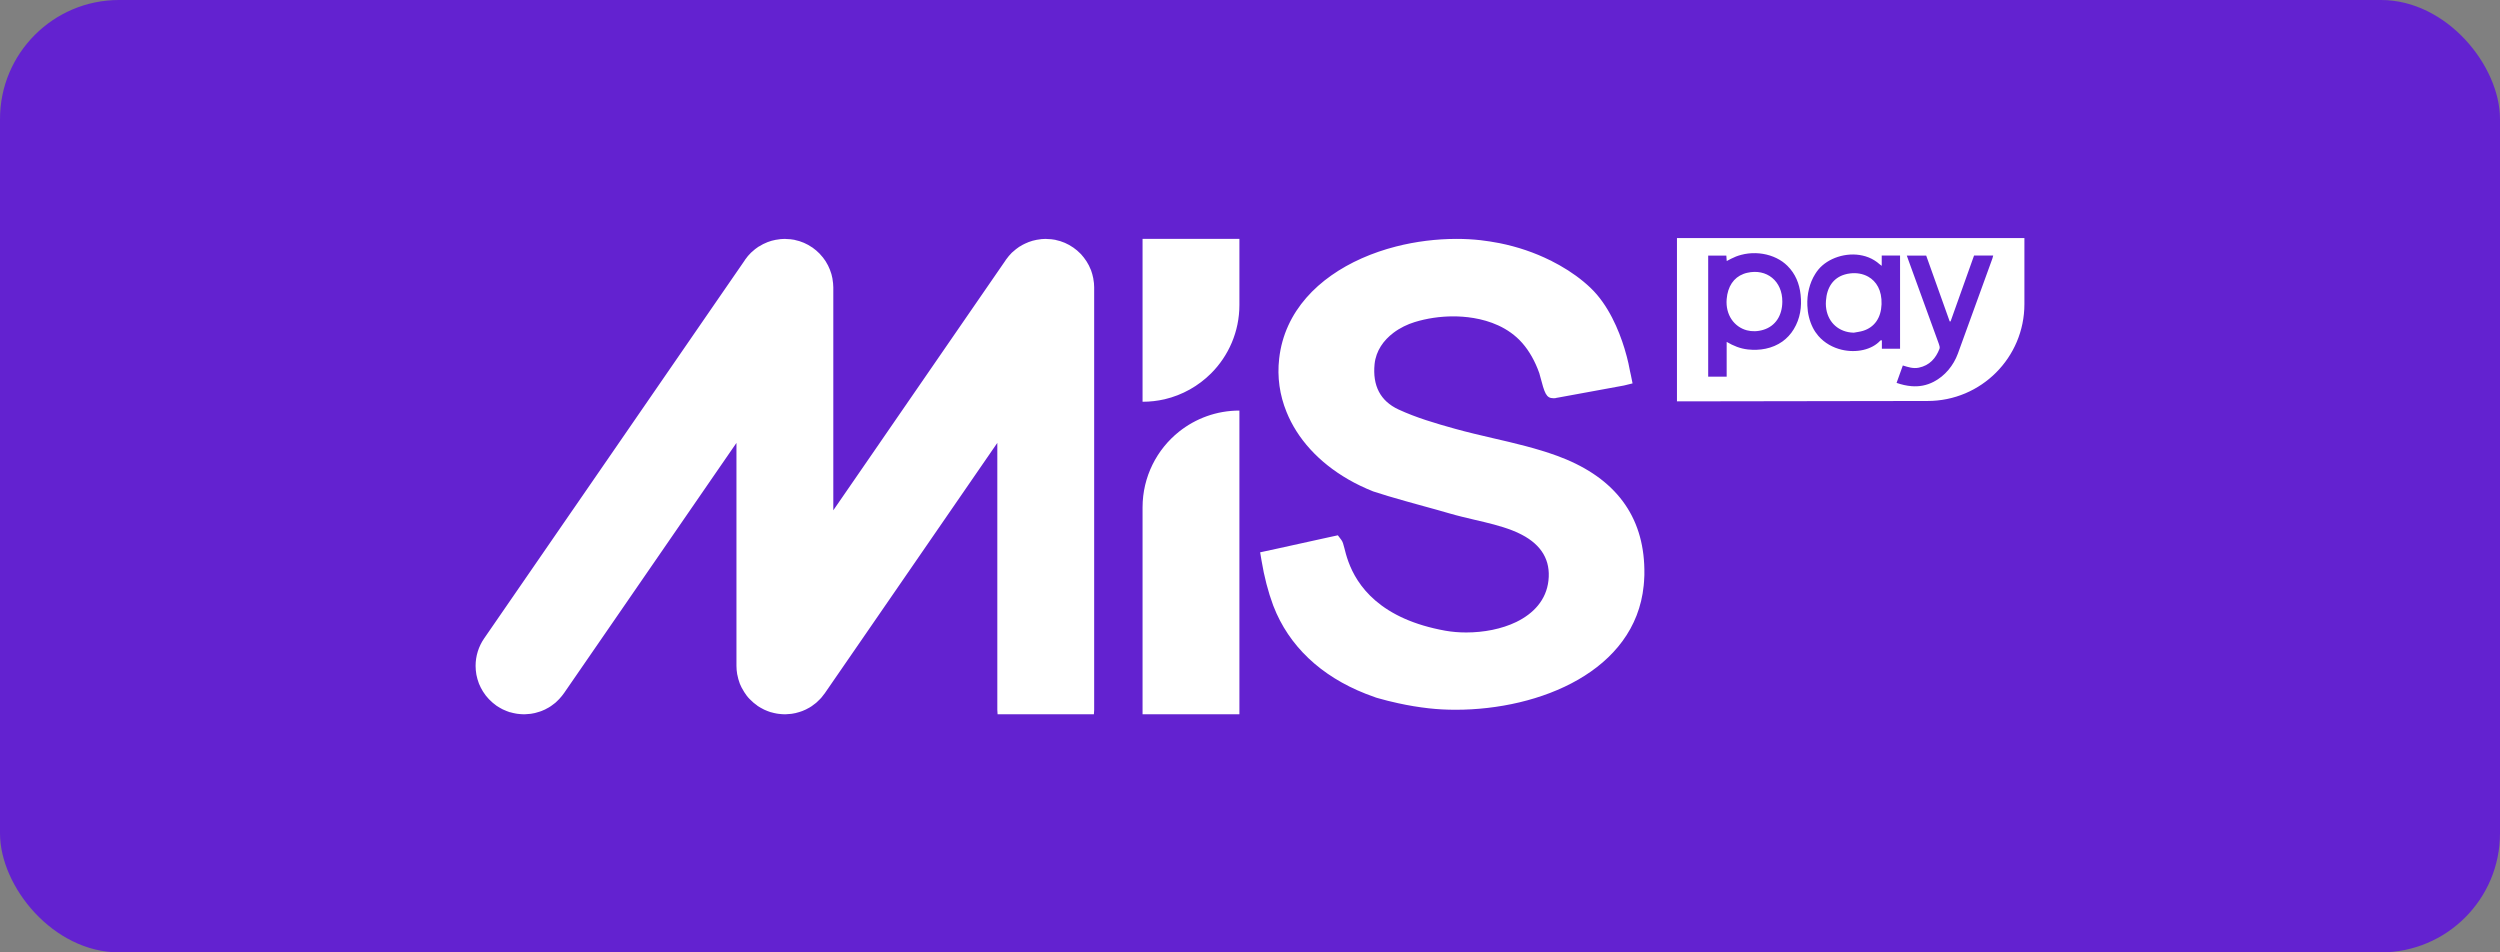 <svg width="84" height="32" viewBox="0 0 84 32" fill="none" xmlns="http://www.w3.org/2000/svg">
<rect x="0" y="0" width="84" height="32" fill="#808080" stroke="none"/>
<rect width="84" height="32" rx="4" fill="#6322D0"/>
<path d="M38.39 8.027V13.499C38.645 13.499 38.894 13.47 39.132 13.415C39.733 13.274 40.269 12.968 40.692 12.546C41.28 11.958 41.644 11.144 41.644 10.246V8.027H38.39ZM39.618 14.502C38.87 15.098 38.39 16.018 38.39 17.049V24H41.644V13.795C40.879 13.795 40.174 14.06 39.618 14.502ZM52.626 15.436C52.53 15.396 52.431 15.356 52.329 15.319C51.623 15.061 50.88 14.888 50.16 14.722C49.739 14.624 49.304 14.523 48.885 14.406C48.227 14.223 47.587 14.035 46.989 13.758C46.383 13.476 46.113 12.963 46.186 12.232C46.234 11.779 46.492 11.431 46.819 11.183C47.04 11.016 47.292 10.896 47.533 10.822C47.941 10.696 48.39 10.63 48.829 10.63C49.204 10.63 49.79 10.68 50.342 10.934C50.633 11.068 50.915 11.259 51.151 11.529C51.385 11.796 51.578 12.138 51.721 12.54C51.726 12.555 51.736 12.594 51.749 12.643C51.9 13.21 51.946 13.381 52.2 13.381L52.256 13.379L52.282 13.371C52.319 13.364 52.358 13.358 52.396 13.351C52.804 13.277 53.209 13.202 53.64 13.123L54.565 12.953L54.854 12.882L54.798 12.605C54.789 12.559 54.78 12.515 54.768 12.47C54.756 12.397 54.702 12.099 54.582 11.706C54.393 11.092 54.045 10.248 53.444 9.674C53.443 9.673 53.442 9.672 53.44 9.67C53.144 9.389 52.794 9.134 52.396 8.91C52.313 8.863 52.228 8.818 52.142 8.775L52.111 8.756L52.092 8.75C51.567 8.488 50.992 8.292 50.381 8.169C50.156 8.126 49.947 8.094 49.744 8.07C49.488 8.042 49.219 8.027 48.944 8.027C48.263 8.027 47.57 8.113 46.908 8.282C45.316 8.69 43.907 9.583 43.288 10.934C43.131 11.276 43.025 11.648 42.98 12.05C42.909 12.668 42.997 13.275 43.227 13.841C43.587 14.735 44.3 15.529 45.3 16.107C45.559 16.257 45.836 16.39 46.138 16.511C46.452 16.614 46.8 16.719 47.234 16.84C47.436 16.897 47.636 16.952 47.838 17.008C48.127 17.087 48.415 17.166 48.701 17.25C48.984 17.333 49.273 17.4 49.552 17.466C49.994 17.569 50.411 17.666 50.807 17.819C50.924 17.864 51.032 17.913 51.132 17.966C51.802 18.316 52.104 18.833 52.028 19.507C51.956 20.159 51.528 20.615 50.948 20.898C50.455 21.137 49.851 21.251 49.264 21.251C49.02 21.251 48.784 21.231 48.564 21.192C48.027 21.095 47.576 20.956 47.198 20.789C45.585 20.077 45.284 18.871 45.171 18.416C45.136 18.281 45.118 18.206 45.066 18.137L44.952 17.986L44.594 18.064C44.01 18.192 43.456 18.313 42.914 18.434L42.341 18.558L42.388 18.837C42.477 19.376 42.608 19.882 42.779 20.343C42.814 20.434 42.851 20.524 42.891 20.612C43.479 21.909 44.611 22.877 46.183 23.42C46.202 23.428 46.22 23.434 46.234 23.439C46.26 23.448 46.287 23.456 46.292 23.456C46.521 23.522 46.749 23.579 46.977 23.628C47.325 23.705 47.672 23.762 48.012 23.8C48.298 23.832 48.599 23.848 48.906 23.848C51.75 23.848 54.942 22.542 55.228 19.675C55.238 19.585 55.243 19.494 55.247 19.403C55.25 19.375 55.251 19.35 55.251 19.321V19.292C55.277 17.478 54.394 16.181 52.626 15.436ZM36.737 9.376C36.737 9.367 36.737 9.359 36.734 9.352C36.716 9.258 36.689 9.163 36.657 9.074C36.651 9.068 36.651 9.059 36.645 9.05C36.612 8.962 36.568 8.878 36.518 8.799C36.512 8.787 36.506 8.779 36.5 8.77C36.447 8.69 36.388 8.613 36.326 8.545C36.316 8.536 36.311 8.527 36.302 8.521C36.231 8.447 36.151 8.379 36.065 8.32C36.062 8.317 36.062 8.317 36.06 8.314H36.056C35.882 8.193 35.684 8.106 35.468 8.062C35.468 8.059 35.465 8.059 35.465 8.059C35.37 8.042 35.27 8.03 35.169 8.03C35.163 8.03 35.154 8.027 35.145 8.027H35.136C35.042 8.027 34.95 8.036 34.859 8.054C34.85 8.054 34.84 8.054 34.835 8.057C34.737 8.074 34.648 8.101 34.56 8.134C34.551 8.139 34.542 8.139 34.533 8.146C34.501 8.157 34.47 8.171 34.44 8.186C34.385 8.211 34.332 8.241 34.282 8.273C34.273 8.278 34.261 8.284 34.249 8.29C34.172 8.343 34.098 8.4 34.028 8.465C34.019 8.474 34.009 8.479 34 8.488C33.93 8.559 33.862 8.639 33.803 8.722C33.803 8.725 33.8 8.728 33.796 8.731L33.788 8.742V8.746L32.813 10.16L29.56 14.881V14.882L27.999 17.146V9.654C27.999 9.559 27.987 9.467 27.972 9.376C27.972 9.367 27.969 9.359 27.969 9.352C27.952 9.258 27.925 9.163 27.889 9.074C27.887 9.068 27.884 9.059 27.88 9.05C27.845 8.962 27.804 8.878 27.753 8.799C27.748 8.787 27.741 8.779 27.736 8.77C27.683 8.69 27.624 8.613 27.558 8.545C27.552 8.536 27.544 8.527 27.537 8.521C27.463 8.447 27.387 8.379 27.301 8.32C27.298 8.317 27.298 8.317 27.295 8.314H27.291C27.117 8.193 26.919 8.106 26.703 8.062C26.703 8.059 26.7 8.059 26.7 8.059C26.603 8.042 26.505 8.03 26.404 8.03C26.396 8.03 26.39 8.027 26.381 8.027H26.372C26.277 8.027 26.186 8.036 26.094 8.054C26.085 8.054 26.076 8.054 26.068 8.057C25.972 8.074 25.881 8.101 25.793 8.134C25.784 8.139 25.775 8.139 25.766 8.146C25.68 8.178 25.597 8.223 25.517 8.273C25.505 8.278 25.496 8.284 25.484 8.29C25.404 8.343 25.331 8.4 25.263 8.465C25.254 8.474 25.245 8.479 25.236 8.488C25.162 8.559 25.097 8.639 25.038 8.722C25.035 8.725 25.035 8.728 25.032 8.731L25.024 8.742V8.746L24.048 10.161L20.795 14.883L19.235 17.146V17.145L16.267 21.451C16.08 21.722 15.98 22.044 15.98 22.373C15.98 22.468 15.989 22.559 16.004 22.651C16.008 22.66 16.008 22.669 16.008 22.675C16.025 22.77 16.055 22.864 16.087 22.953C16.09 22.959 16.093 22.968 16.096 22.977C16.131 23.066 16.176 23.148 16.224 23.228C16.229 23.24 16.235 23.249 16.244 23.258C16.294 23.338 16.353 23.415 16.419 23.482C16.428 23.491 16.433 23.5 16.442 23.506C16.513 23.58 16.593 23.648 16.676 23.707C16.679 23.71 16.682 23.71 16.682 23.713C16.684 23.713 16.684 23.713 16.688 23.716C16.75 23.758 16.815 23.793 16.88 23.829C16.895 23.834 16.909 23.84 16.924 23.849C16.989 23.878 17.057 23.906 17.125 23.929C17.134 23.929 17.14 23.932 17.146 23.932C17.208 23.95 17.27 23.965 17.336 23.976C17.356 23.979 17.374 23.983 17.395 23.985C17.459 23.994 17.524 23.997 17.59 24H17.628C17.681 23.997 17.735 23.994 17.785 23.988C17.803 23.988 17.82 23.985 17.838 23.983C17.883 23.976 17.924 23.967 17.968 23.959C17.986 23.956 18.004 23.95 18.022 23.944C18.063 23.935 18.104 23.92 18.143 23.908C18.16 23.902 18.179 23.894 18.199 23.888C18.238 23.873 18.276 23.855 18.315 23.838C18.329 23.829 18.347 23.82 18.364 23.811C18.415 23.787 18.463 23.758 18.507 23.728C18.521 23.719 18.533 23.707 18.548 23.698C18.584 23.672 18.622 23.645 18.658 23.615C18.676 23.601 18.69 23.583 18.708 23.568C18.737 23.542 18.764 23.512 18.791 23.486C18.805 23.467 18.82 23.453 18.835 23.435C18.871 23.397 18.9 23.358 18.93 23.317C18.936 23.31 18.942 23.305 18.944 23.296L18.956 23.284V23.282L20.795 20.614L24.048 15.892L24.744 14.883L24.745 14.881V22.373C24.745 22.468 24.754 22.559 24.769 22.651C24.771 22.66 24.771 22.669 24.775 22.675C24.792 22.77 24.819 22.864 24.852 22.953C24.855 22.959 24.857 22.968 24.86 22.977C24.896 23.066 24.94 23.148 24.991 23.228C24.996 23.24 25.002 23.248 25.008 23.257C25.059 23.337 25.115 23.415 25.183 23.483C25.192 23.491 25.198 23.5 25.207 23.506C25.278 23.58 25.357 23.648 25.444 23.707C25.444 23.71 25.446 23.71 25.449 23.713C25.449 23.713 25.452 23.713 25.452 23.716C25.514 23.758 25.579 23.793 25.648 23.829C25.659 23.834 25.674 23.84 25.688 23.849C25.754 23.878 25.822 23.906 25.893 23.929C25.899 23.929 25.904 23.932 25.911 23.932C25.972 23.95 26.035 23.965 26.1 23.976L26.162 23.985C26.224 23.994 26.289 23.997 26.354 24H26.392C26.446 23.997 26.5 23.994 26.552 23.988C26.57 23.988 26.585 23.985 26.603 23.983C26.647 23.976 26.692 23.967 26.733 23.959C26.751 23.956 26.768 23.95 26.786 23.944C26.828 23.935 26.869 23.92 26.907 23.908C26.925 23.902 26.946 23.894 26.964 23.888C27.002 23.873 27.04 23.855 27.079 23.838C27.096 23.829 27.115 23.82 27.129 23.811C27.18 23.787 27.227 23.758 27.272 23.728C27.286 23.719 27.298 23.707 27.312 23.698C27.351 23.672 27.387 23.645 27.422 23.615C27.44 23.601 27.458 23.583 27.472 23.568C27.502 23.542 27.529 23.512 27.556 23.486C27.573 23.467 27.588 23.453 27.603 23.435C27.635 23.397 27.664 23.358 27.694 23.317C27.7 23.31 27.706 23.305 27.712 23.296L27.721 23.284V23.282L27.992 22.889L29.56 20.614L32.813 15.892L33.51 14.881V23.852C33.51 23.902 33.513 23.953 33.519 24H36.755C36.76 23.953 36.764 23.902 36.764 23.852V9.654C36.764 9.559 36.755 9.467 36.737 9.376ZM62.773 9.297C62.592 9.195 62.376 9.16 62.163 9.187C62.102 9.194 62.041 9.206 61.982 9.224C61.602 9.336 61.383 9.648 61.352 10.106C61.349 10.141 61.348 10.175 61.348 10.209C61.354 10.703 61.649 11.068 62.097 11.158C62.158 11.17 62.222 11.177 62.288 11.178C62.394 11.158 62.502 11.146 62.604 11.114C62.982 10.995 63.204 10.681 63.22 10.224C63.236 9.752 63.044 9.45 62.773 9.297ZM62.773 9.297C62.592 9.195 62.376 9.16 62.163 9.187C62.102 9.194 62.041 9.206 61.982 9.224C61.602 9.336 61.383 9.648 61.352 10.106C61.349 10.141 61.348 10.175 61.348 10.209C61.354 10.703 61.649 11.068 62.097 11.158C62.158 11.17 62.222 11.177 62.288 11.178C62.394 11.158 62.502 11.146 62.604 11.114C62.982 10.995 63.204 10.681 63.22 10.224C63.236 9.752 63.044 9.45 62.773 9.297ZM58.701 9.167C58.66 9.176 58.619 9.189 58.58 9.204C58.251 9.328 58.051 9.627 58.016 10.05C57.972 10.578 58.27 10.987 58.696 11.099C58.866 11.143 59.056 11.141 59.254 11.08C59.649 10.958 59.883 10.61 59.886 10.138C59.892 9.446 59.362 9.012 58.701 9.167ZM58.696 11.099C58.866 11.143 59.056 11.141 59.254 11.08C59.649 10.958 59.883 10.61 59.886 10.138C59.892 9.446 59.362 9.012 58.701 9.167C58.66 9.176 58.619 9.189 58.58 9.204C58.251 9.328 58.051 9.627 58.016 10.05C57.972 10.578 58.27 10.987 58.696 11.099ZM62.773 9.297C62.592 9.195 62.376 9.16 62.163 9.187C62.102 9.194 62.041 9.206 61.982 9.224C61.602 9.336 61.383 9.648 61.352 10.106C61.349 10.141 61.348 10.175 61.348 10.209C61.354 10.703 61.649 11.068 62.097 11.158C62.158 11.17 62.222 11.177 62.288 11.178C62.394 11.158 62.502 11.146 62.604 11.114C62.982 10.995 63.204 10.681 63.22 10.224C63.236 9.752 63.044 9.45 62.773 9.297ZM66.941 8.696C66.556 9.758 66.172 10.822 65.784 11.883C65.638 12.28 65.352 12.63 64.975 12.826C64.727 12.955 64.476 12.996 64.223 12.975C64.058 12.962 63.892 12.922 63.725 12.865C63.796 12.668 63.864 12.477 63.935 12.28C64.117 12.336 64.287 12.393 64.475 12.353C64.835 12.277 65.043 12.04 65.168 11.717C65.185 11.671 65.163 11.603 65.144 11.551C64.804 10.613 64.463 9.674 64.121 8.736C64.105 8.691 64.089 8.645 64.069 8.588H64.72C64.982 9.32 65.245 10.059 65.509 10.798C65.52 10.798 65.529 10.798 65.54 10.798C65.801 10.063 66.064 9.329 66.328 8.587H66.971C66.96 8.626 66.954 8.662 66.941 8.696ZM63.231 11.717V11.434C63.205 11.437 63.187 11.434 63.18 11.442C62.896 11.755 62.371 11.867 61.881 11.751C61.587 11.681 61.306 11.528 61.097 11.287C61.027 11.206 60.964 11.114 60.912 11.011C60.798 10.784 60.736 10.526 60.727 10.265C60.711 9.888 60.801 9.506 60.991 9.206C61.023 9.153 61.06 9.103 61.098 9.056C61.416 8.672 62.035 8.462 62.582 8.587C62.719 8.617 62.852 8.669 62.974 8.744C63.038 8.783 63.099 8.828 63.156 8.88C63.169 8.892 63.185 8.902 63.226 8.932V8.587H63.842V11.717H63.231ZM57.395 8.588H58.005C58.009 8.645 58.013 8.698 58.018 8.771C58.073 8.742 58.119 8.719 58.164 8.694C58.272 8.638 58.385 8.594 58.503 8.563C58.822 8.478 59.167 8.489 59.474 8.587C59.624 8.635 59.766 8.704 59.892 8.793C59.951 8.835 60.006 8.882 60.057 8.932C60.326 9.198 60.46 9.53 60.5 9.901C60.546 10.31 60.487 10.703 60.271 11.06C60.168 11.231 60.038 11.367 59.892 11.473C59.721 11.595 59.527 11.675 59.323 11.717C59.131 11.757 58.93 11.764 58.731 11.742C58.728 11.742 58.726 11.742 58.723 11.741C58.474 11.713 58.247 11.623 58.016 11.487V12.656H57.395V8.588ZM56.346 8V13.486L64.766 13.473C66.563 13.473 68.02 12.016 68.02 10.218V8H56.346ZM58.701 9.167C58.66 9.176 58.619 9.189 58.58 9.204C58.251 9.328 58.051 9.627 58.016 10.05C57.972 10.578 58.27 10.987 58.696 11.099C58.866 11.143 59.056 11.141 59.254 11.08C59.649 10.958 59.883 10.61 59.886 10.138C59.892 9.446 59.362 9.012 58.701 9.167ZM62.773 9.297C62.592 9.195 62.376 9.16 62.163 9.187C62.102 9.194 62.041 9.206 61.982 9.224C61.602 9.336 61.383 9.648 61.352 10.106C61.349 10.141 61.348 10.175 61.348 10.209C61.354 10.703 61.649 11.068 62.097 11.158C62.158 11.17 62.222 11.177 62.288 11.178C62.394 11.158 62.502 11.146 62.604 11.114C62.982 10.995 63.204 10.681 63.22 10.224C63.236 9.752 63.044 9.45 62.773 9.297ZM62.773 9.297C62.592 9.195 62.376 9.16 62.163 9.187C62.102 9.194 62.041 9.206 61.982 9.224C61.602 9.336 61.383 9.648 61.352 10.106C61.349 10.141 61.348 10.175 61.348 10.209C61.354 10.703 61.649 11.068 62.097 11.158C62.158 11.17 62.222 11.177 62.288 11.178C62.394 11.158 62.502 11.146 62.604 11.114C62.982 10.995 63.204 10.681 63.22 10.224C63.236 9.752 63.044 9.45 62.773 9.297ZM58.701 9.167C58.66 9.176 58.619 9.189 58.58 9.204C58.251 9.328 58.051 9.627 58.016 10.05C57.972 10.578 58.27 10.987 58.696 11.099C58.866 11.143 59.056 11.141 59.254 11.08C59.649 10.958 59.883 10.61 59.886 10.138C59.892 9.446 59.362 9.012 58.701 9.167ZM58.701 9.167C58.66 9.176 58.619 9.189 58.58 9.204C58.251 9.328 58.051 9.627 58.016 10.05C57.972 10.578 58.27 10.987 58.696 11.099C58.866 11.143 59.056 11.141 59.254 11.08C59.649 10.958 59.883 10.61 59.886 10.138C59.892 9.446 59.362 9.012 58.701 9.167Z" fill="white"/>
</svg>
